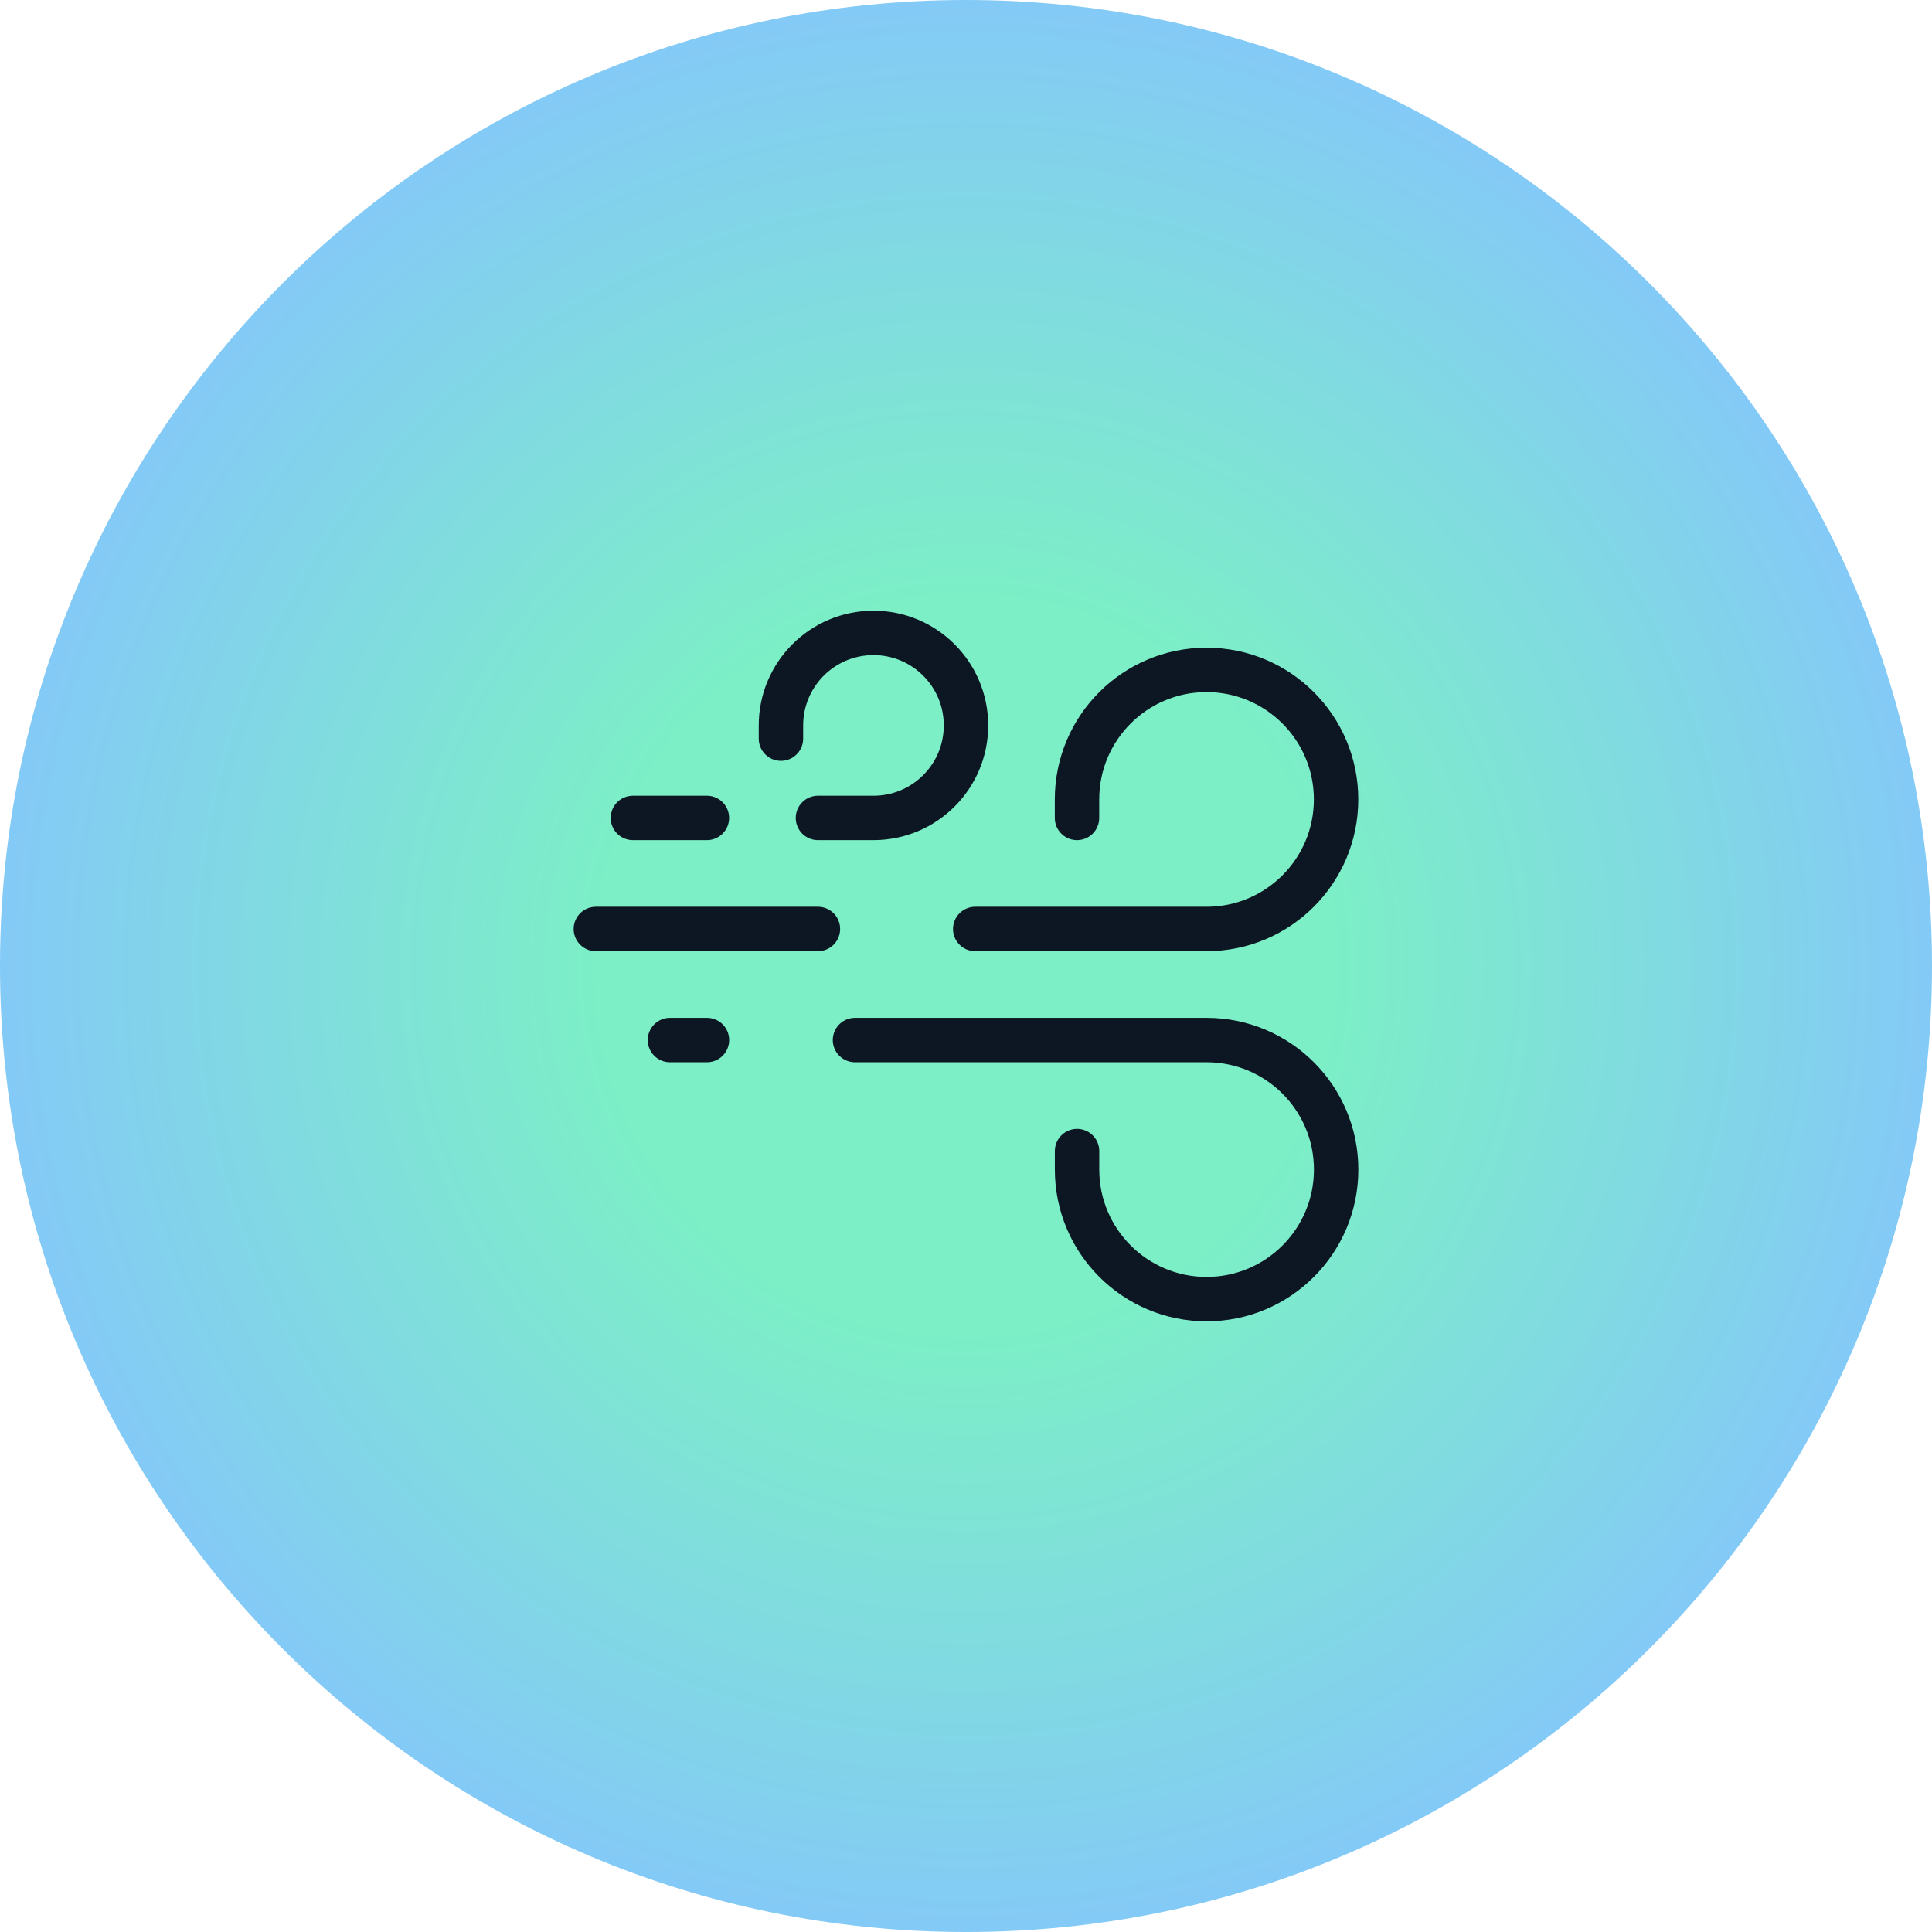 <?xml version="1.0" encoding="UTF-8"?> <svg xmlns="http://www.w3.org/2000/svg" width="87" height="87" viewBox="0 0 87 87" fill="none"><g clip-path="url(#clip0_1703_599)"><path d="M87 43.5C87 19.476 67.524 0 43.5 0C19.476 0 0 19.476 0 43.5C0 67.524 19.476 87 43.5 87C67.524 87 87 67.524 87 43.5Z" fill="url(#paint0_radial_1703_599)"></path><path d="M28.5 36.833H31.833M35.167 33.262V32.667C35.167 30.366 37.032 28.5 39.333 28.5C41.635 28.5 43.5 30.366 43.5 32.667C43.5 34.968 41.635 36.833 39.333 36.833H36.833" stroke="#0D1724" stroke-width="2" stroke-linecap="round"></path><path d="M30.168 46.834H31.835M48.501 51.834V52.667C48.501 55.889 51.113 58.501 54.335 58.501C57.556 58.501 60.168 55.889 60.168 52.667C60.168 49.446 57.556 46.834 54.335 46.834H38.501" stroke="#0D1724" stroke-width="2" stroke-linecap="round"></path><path d="M26.832 41.833H36.832M48.499 36.833V35.999C48.499 32.778 51.11 30.166 54.332 30.166C57.554 30.166 60.165 32.778 60.165 35.999C60.165 39.221 57.554 41.833 54.332 41.833H43.915" stroke="#0D1724" stroke-width="2" stroke-linecap="round"></path></g><defs><radialGradient id="paint0_radial_1703_599" cx="0" cy="0" r="1" gradientUnits="userSpaceOnUse" gradientTransform="translate(43.5 43.5) rotate(90) scale(43.5)"><stop offset="0.375" stop-color="#7CEFC6"></stop><stop offset="1" stop-color="#84C9F7"></stop></radialGradient><clipPath id="clip0_1703_599"><rect width="87" height="87" fill="white"></rect></clipPath></defs></svg> 